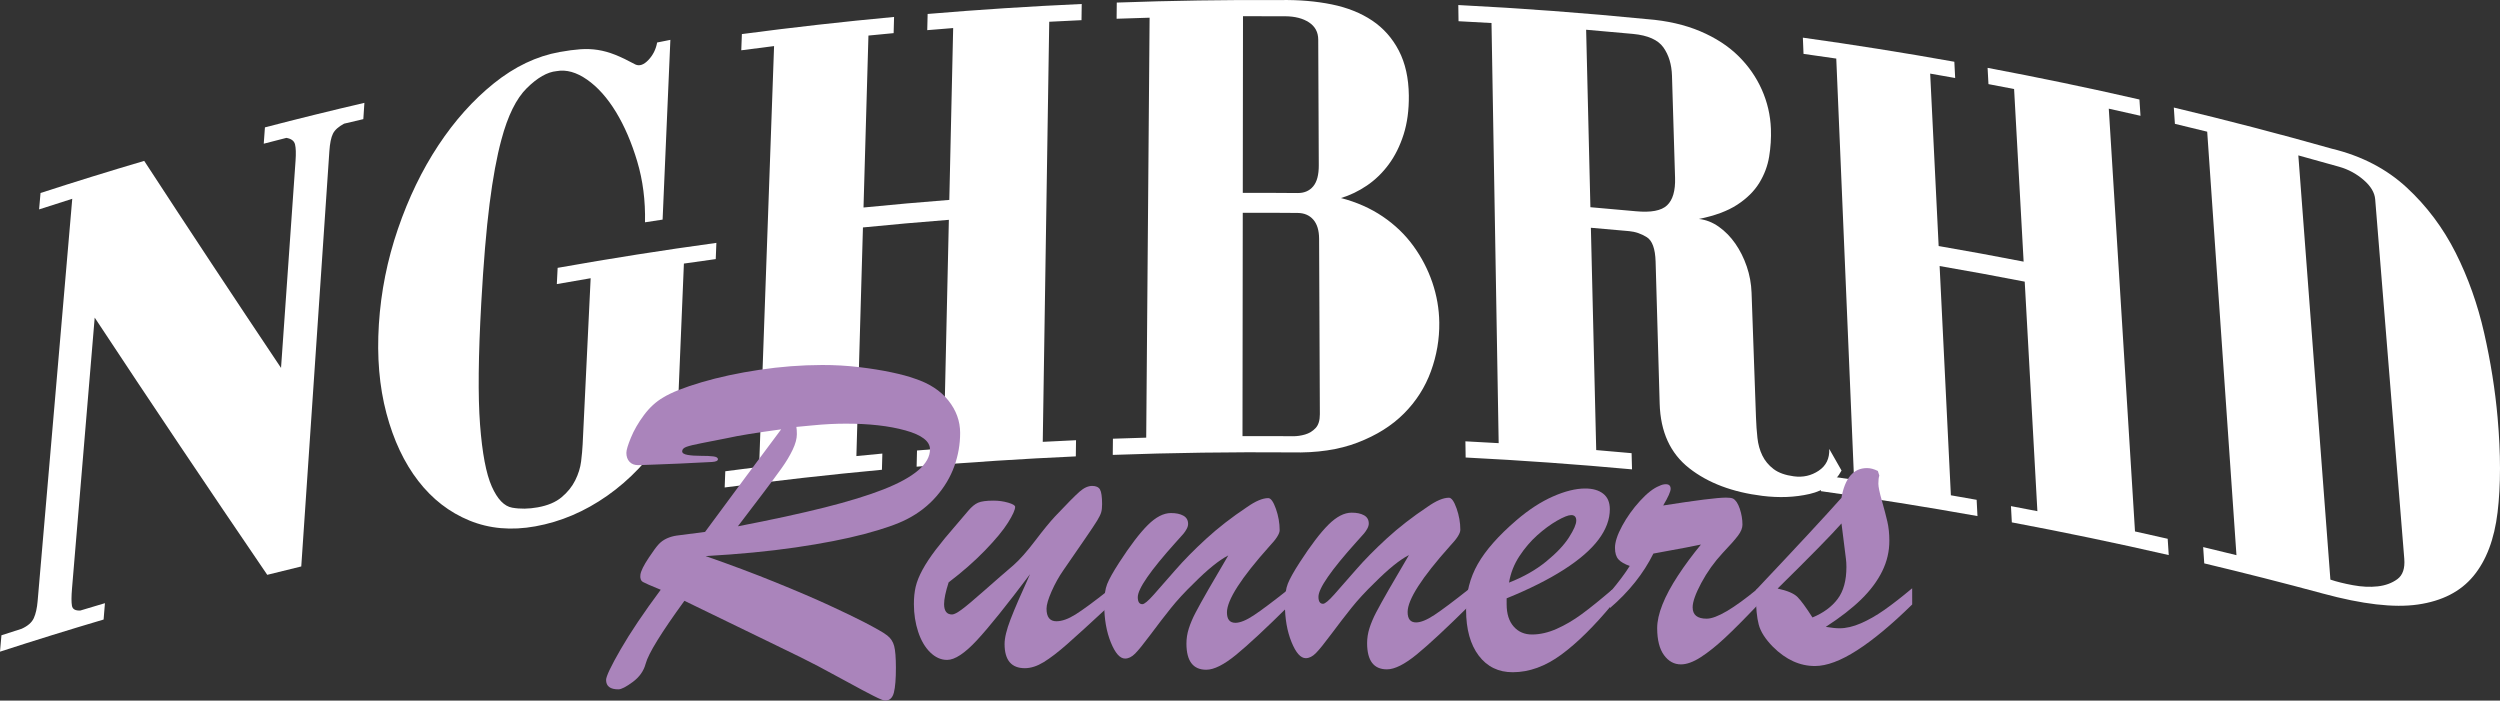 <?xml version="1.0" encoding="UTF-8"?>
<svg id="Layer_1" data-name="Layer 1" xmlns="http://www.w3.org/2000/svg" viewBox="0 0 1000.369 280.351">
  <rect x="0" y="0" width="1000.369" height="280.351" fill="#333333" stroke="none"/>
  <defs>
    <style>
      .cls-1 {
        fill: #aa84bb;
      }

      .cls-2 {
        fill: #fff;
      }
    </style>
  </defs>
  <g>
    <path class="cls-2" d="M137.682,49.489c-2.247,1.195-3.737,2.542-4.468,4.034-.736,1.496-1.207,3.832-1.422,7.008-3.747,55.377-7.493,110.754-11.24,166.131-4.542,1.099-9.08,2.217-13.614,3.355-23.733-34.829-46.754-69.121-69.045-102.922-3.025,36.132-6.05,72.263-9.075,108.395-.268,3.195-.281,5.49-.031,6.888.245,1.4,1.373,2.036,3.389,1.917,3.27-.989,6.542-1.968,9.816-2.937-.177,2.183-.355,4.366-.533,6.55-13.862,4.1-27.683,8.388-41.46,12.864.193-2.188.387-4.376.58-6.564,2.696-.876,5.394-1.745,8.094-2.607,2.447-1.106,4.064-2.518,4.849-4.239.781-1.719,1.296-4.006,1.542-6.867,4.617-53.65,9.235-107.299,13.852-160.949-4.429,1.396-8.853,2.812-13.273,4.248.193-2.188.387-4.376.58-6.564,13.783-4.479,27.613-8.762,41.485-12.851,17.788,27.292,36.041,54.899,54.75,82.844,1.935-27.622,3.871-55.243,5.806-82.865.211-3.013.137-5.215-.212-6.607-.354-1.391-1.508-2.249-3.459-2.578-3.019.767-6.036,1.544-9.051,2.33.158-2.178.316-4.355.473-6.533,13.234-3.448,26.502-6.721,39.8-9.819-.142,2.174-.284,4.347-.426,6.521-2.571.599-5.141,1.204-7.709,1.817Z"/>
    <path class="cls-2" d="M236.349,111.332c-4.516.764-9.03,1.547-13.54,2.35.11-2.167.219-4.334.329-6.502,21.12-3.759,42.297-7.091,63.518-9.995-.085,2.163-.17,4.327-.255,6.49-4.249.582-8.497,1.18-12.742,1.796-.947,22.804-1.894,45.608-2.841,68.412-.724-.888-1.511-1.309-2.367-1.268-.856.043-1.584.442-2.185,1.19-6.5,10.062-14.272,18.236-23.298,24.574-9.03,6.34-18.631,10.411-28.76,12.238-9.561,1.725-18.355.961-26.364-2.322-8.009-3.282-14.839-8.549-20.476-15.849-5.642-7.295-9.883-16.296-12.735-27.035-2.856-10.737-3.852-22.618-3.027-35.656.825-13.035,3.376-25.76,7.627-38.157,4.247-12.392,9.636-23.542,16.159-33.419,6.519-9.871,13.931-18.165,22.244-24.844,8.313-6.675,17.066-10.859,26.305-12.526,3.139-.566,5.904-.931,8.297-1.102,2.389-.17,4.722-.076,7.001.279,2.275.356,4.585,1.003,6.932,1.935,2.342.937,5.04,2.232,8.099,3.89,1.625.732,3.354.129,5.194-1.815,1.837-1.938,2.998-4.269,3.489-6.992,1.765-.355,3.531-.708,5.296-1.057-1.036,23.975-2.071,47.95-3.107,71.925-2.349.355-4.698.715-7.045,1.08.196-8.627-.842-16.738-3.096-24.319-2.258-7.579-5.1-14.192-8.526-19.827-3.431-5.634-7.272-9.947-11.536-12.929-4.264-2.982-8.331-4.119-12.215-3.416-3.686.338-7.646,2.597-11.895,6.781-4.253,4.189-7.648,11.079-10.193,20.649-1.845,6.796-3.424,15.361-4.733,25.683-1.314,10.326-2.421,23.499-3.317,39.517-1.187,21.194-1.358,37.483-.491,48.863.863,11.384,2.429,19.619,4.692,24.712,2.263,5.097,4.985,7.923,8.168,8.482,3.178.564,6.582.515,10.211-.138,4.009-.722,7.201-2.064,9.571-4.049,2.37-1.98,4.184-4.231,5.443-6.763,1.258-2.526,2.041-5.056,2.354-7.589.308-2.531.515-4.796.611-6.796,1.068-22.161,2.136-44.323,3.204-66.484Z"/>
    <path class="cls-2" d="M371.196,5.585c20.529-1.732,41.083-3.061,61.651-3.987-.028,2.158-.056,4.316-.085,6.474-4.306.194-8.611.405-12.915.635-.864,56.032-1.728,112.064-2.592,168.096,4.437-.236,8.875-.454,13.314-.654-.028,2.158-.056,4.316-.085,6.474-21.253.957-42.491,2.33-63.703,4.12.053-2.16.105-4.319.158-6.479,3.563-.301,7.127-.589,10.692-.866.685-30.479,1.369-60.957,2.054-91.436-11.468.891-22.929,1.906-34.38,3.045-.874,30.495-1.749,60.991-2.623,91.487,3.463-.344,6.928-.678,10.392-1-.058,2.16-.116,4.321-.174,6.481-21.007,1.953-41.985,4.314-62.923,7.085.082-2.163.164-4.326.246-6.489,4.509-.597,9.02-1.174,13.532-1.733,1.996-56.132,3.993-112.264,5.99-168.396-4.378.542-8.753,1.102-13.127,1.681.082-2.163.164-4.326.246-6.488,20.263-2.681,40.566-4.966,60.896-6.856-.058,2.16-.116,4.32-.174,6.48-3.361.312-6.722.636-10.081.97-.658,22.934-1.315,45.868-1.973,68.802,11.435-1.137,22.879-2.151,34.331-3.041.515-22.922,1.03-45.843,1.545-68.764-3.458.269-6.915.549-10.372.841.053-2.16.105-4.319.158-6.479Z"/>
    <path class="cls-2" d="M445.266,182.024c.022-2.158.045-4.316.068-6.474,4.44-.16,8.88-.301,13.321-.424.451-56.015.902-112.031,1.353-168.046-4.402.122-8.803.263-13.203.422.023-2.158.045-4.316.068-6.473C468.661.241,490.464-.094,512.264.022c7.482-.123,14.359.464,20.638,1.739,6.273,1.279,11.671,3.449,16.191,6.479,4.519,3.035,8.071,7.055,10.657,12.039,2.584,4.987,3.918,10.97,3.994,17.941.064,5.812-.633,11.012-2.094,15.602-1.464,4.594-3.454,8.588-5.976,11.99-2.522,3.403-5.437,6.219-8.734,8.452-3.302,2.237-6.755,3.896-10.351,4.982,6.272,1.622,11.842,4.097,16.717,7.398,4.872,3.304,8.949,7.227,12.238,11.748,3.285,4.524,5.82,9.403,7.603,14.62,1.78,5.221,2.711,10.571,2.782,16.049.086,6.641-1.027,13.143-3.346,19.514-2.324,6.372-5.907,11.991-10.77,16.876-4.86,4.89-11.047,8.755-18.559,11.641-7.512,2.89-16.308,4.176-26.359,3.932-23.879-.191-47.761.142-71.629,1ZM527.488,15.86c-.013-2.987-1.245-5.286-3.683-6.896-2.445-1.606-5.63-2.431-9.565-2.457-5.62-.037-11.24-.044-16.86-.021-.028,23.566-.056,47.131-.084,70.697,7.306-.03,14.613-.01,21.919.06,2.656.025,4.739-.858,6.252-2.666,1.508-1.804,2.255-4.612,2.239-8.432-.073-16.762-.145-33.523-.218-50.285ZM527.833,95.519c-.014-3.318-.787-5.862-2.314-7.625-1.53-1.762-3.622-2.661-6.282-2.686-7.317-.07-14.634-.09-21.951-.06-.035,29.788-.071,59.577-.106,89.366,5.311-.022,10.622-.018,15.933.013,1.159.007,2.558.016,4.201.029,1.637.013,3.279-.218,4.921-.698,1.637-.479,3.036-1.333,4.19-2.561,1.154-1.228,1.723-3.087,1.712-5.576-.101-23.4-.203-46.8-.304-70.201Z"/>
    <path class="cls-2" d="M659.156,7.661c8.009.63,15.069,2.259,21.188,4.849,6.115,2.594,11.193,5.89,15.231,9.861,4.038,3.971,7.168,8.466,9.401,13.47,2.227,5.004,3.449,10.255,3.654,15.744.137,3.661-.102,7.355-.708,11.083-.61,3.731-1.93,7.243-3.96,10.545-2.034,3.305-4.975,6.205-8.829,8.721-3.856,2.517-8.964,4.399-15.322,5.683,2.834.313,5.501,1.362,8.008,3.143,2.503,1.78,4.697,4.026,6.581,6.737,1.881,2.709,3.4,5.751,4.557,9.122,1.153,3.369,1.799,6.889,1.929,10.544.59,16.632,1.18,33.263,1.77,49.895.101,2.83.29,5.543.575,8.143.28,2.604.937,4.96,1.97,7.076,1.028,2.115,2.526,3.917,4.493,5.409,1.962,1.493,4.676,2.462,8.131,2.919,3.644.483,6.957-.264,9.929-2.252,2.968-1.985,4.375-4.886,4.219-8.717,1.639,2.88,3.28,5.763,4.922,8.648-2.653,4.913-6.915,8.025-12.782,9.374-5.872,1.349-12.178,1.601-18.91.764-11.932-1.482-21.703-5.138-29.265-11.075-7.569-5.935-11.5-14.514-11.822-25.821-.542-18.946-1.084-37.891-1.627-56.837-.147-5.149-1.331-8.417-3.539-9.793-2.213-1.373-4.551-2.178-7.011-2.406-5.115-.475-10.233-.925-15.351-1.35.712,29.652,1.424,59.304,2.135,88.956,4.72.392,9.438.805,14.155,1.238.057,2.16.115,4.32.172,6.481-22.165-2.037-44.361-3.619-66.575-4.746-.032-2.158-.064-4.317-.095-6.475,4.438.225,8.875.469,13.311.73-.956-56.037-1.913-112.074-2.869-168.112-4.397-.259-8.795-.5-13.193-.722-.032-2.158-.063-4.316-.095-6.474,25.238,1.276,50.452,3.159,75.621,5.648ZM636.392,82.915c6.058.503,12.113,1.041,18.166,1.614,6.052.573,10.223-.202,12.516-2.371,2.289-2.165,3.355-5.822,3.199-10.977-.412-13.63-.823-27.259-1.235-40.889-.136-4.488-1.277-8.25-3.413-11.29-2.141-3.035-6.192-4.861-12.164-5.43-6.255-.595-12.513-1.153-18.773-1.673.568,23.672,1.137,47.344,1.705,71.016Z"/>
    <path class="cls-2" d="M795.329,27.154c20.315,3.818,40.574,8.039,60.763,12.663.14,2.173.28,4.346.419,6.519-4.227-.968-8.456-1.918-12.688-2.851,3.497,56.39,6.994,112.779,10.492,169.169,4.363.962,8.723,1.941,13.08,2.939.14,2.173.28,4.347.419,6.52-20.861-4.778-41.794-9.139-62.785-13.085-.116-2.168-.231-4.337-.347-6.505,3.526.663,7.051,1.337,10.574,2.024-1.69-30.615-3.379-61.23-5.069-91.845-11.334-2.208-22.685-4.292-34.053-6.253,1.502,30.581,3.003,61.161,4.505,91.742,3.438.593,6.875,1.197,10.31,1.812.11,2.167.221,4.335.331,6.502-20.825-3.73-41.705-7.051-62.627-9.963-.086-2.163-.173-4.327-.259-6.49,4.506.627,9.009,1.273,13.511,1.938-2.376-56.184-4.751-112.367-7.126-168.551-4.367-.645-8.736-1.272-13.107-1.881-.086-2.163-.173-4.327-.259-6.49,20.249,2.819,40.456,6.033,60.611,9.642.11,2.167.221,4.334.331,6.502-3.332-.597-6.666-1.183-10.001-1.758,1.129,22.998,2.259,45.996,3.388,68.995,11.351,1.958,22.686,4.039,34.004,6.244-1.27-23.024-2.541-46.048-3.812-69.072-3.417-.666-6.837-1.32-10.258-1.963-.116-2.168-.231-4.336-.347-6.505Z"/>
    <path class="cls-2" d="M882.026,225.436c-.145-2.175-.29-4.349-.436-6.524,4.445,1.06,8.886,2.139,13.324,3.236-3.902-56.484-7.804-112.969-11.707-169.453-4.305-1.065-8.613-2.111-12.925-3.14-.145-2.175-.29-4.349-.435-6.523,21.166,5.047,42.253,10.538,63.247,16.473,11.955,2.889,21.923,8.112,29.962,15.547,8.039,7.441,14.552,16.15,19.558,26.078,5.001,9.927,8.812,20.642,11.413,32.108,2.602,11.471,4.399,22.761,5.382,33.87,1.28,14.477,1.283,27.106-.01,37.886-1.296,10.785-4.508,19.275-9.668,25.51-5.161,6.237-12.561,10.003-22.21,11.395-9.652,1.399-22.287-.129-37.912-4.358-15.814-4.278-31.676-8.314-47.582-12.106ZM932.502,231.924c2.453.835,5.455,1.58,8.997,2.237,3.539.66,6.852.817,9.942.47,3.084-.347,5.705-1.31,7.863-2.894,2.154-1.585,3.075-4.301,2.761-8.166-3.88-47.938-7.759-95.877-11.639-143.815-.218-2.683-1.757-5.271-4.619-7.745-2.86-2.47-6.11-4.231-9.746-5.266-5.458-1.552-10.921-3.075-16.391-4.567,4.277,56.582,8.555,113.164,12.832,169.746Z"/>
  </g>
  <g>
    <path class="cls-1" d="M310.345,258.117l-36.476-17.706c-9.252,12.714-14.421,21.101-15.508,25.163-.767,2.901-2.486,5.336-5.155,7.309-2.67,1.97-4.585,2.958-5.745,2.96-3.286.007-4.932-1.246-4.937-3.759-.003-1.418,1.936-5.497,5.821-12.239,3.884-6.741,9.231-14.694,16.042-23.859-3.806-1.538-6.159-2.563-7.062-3.078-.904-.513-1.26-1.496-1.07-2.946.191-1.45,1.312-3.724,3.369-6.821,1.797-2.71,3.147-4.533,4.048-5.47.899-.935,1.961-1.679,3.185-2.23,1.222-.549,2.511-.924,3.864-1.12,1.352-.196,5.153-.688,11.402-1.474,5.075-6.905,10.585-14.359,16.528-22.362,5.942-8.002,10.585-14.231,13.926-18.684-10.114,1.375-17.167,2.518-21.16,3.428-4.251.847-7.81,1.548-10.676,2.101-2.867.554-4.879,1.042-6.038,1.462-1.159.422-1.737,1.019-1.736,1.792.002.71.711,1.192,2.129,1.445,1.417.255,3.206.38,5.365.375,2.158-.005,3.833.073,5.027.231,1.192.159,1.79.528,1.791,1.108.001.645-.788,1.016-2.366,1.117-1.579.1-6.008.319-13.289.657-4.124.139-7.587.275-10.389.409-2.803.136-4.752.203-5.847.206-1.483.003-2.643-.444-3.482-1.346-.84-.9-1.261-2.091-1.264-3.574-.002-1.095.605-3.126,1.824-6.093,1.217-2.966,2.95-5.966,5.2-9,2.249-3.033,4.822-5.39,7.717-7.072,3.282-2.004,8.384-4.029,15.307-6.074,6.921-2.045,14.618-3.704,23.089-4.979,8.47-1.274,16.862-1.921,25.174-1.938,5.026-.011,9.939.269,14.741.838,4.801.57,9.151,1.27,13.052,2.098,3.9.83,6.978,1.661,9.236,2.493,5.867,1.921,10.367,4.844,13.502,8.767,3.133,3.925,4.705,8.239,4.715,12.941.01,4.576-.771,9.039-2.339,13.392-1.57,4.353-3.978,8.386-7.223,12.097-3.246,3.713-7.154,6.733-11.724,9.062-3.733,1.941-9.4,3.919-16.998,5.932-7.599,2.014-16.778,3.805-27.534,5.375-10.758,1.569-22.773,2.723-36.044,3.46,9.929,3.458,19.2,6.934,27.81,10.428,8.61,3.494,15.865,6.603,21.767,9.329,5.902,2.727,10.529,4.955,13.884,6.688,4.708,2.439,7.773,4.205,9.193,5.296,1.419,1.093,2.357,2.508,2.812,4.247.454,1.739.686,4.606.695,8.601.01,4.51-.258,7.845-.8,10.005-.544,2.159-1.718,3.241-3.521,3.245-.58.001-2.112-.624-4.595-1.875-2.484-1.251-5.919-3.08-10.305-5.487-4.388-2.407-8.371-4.558-11.951-6.45-3.58-1.892-9.241-4.7-16.981-8.421ZM318.663,170.822c.064.452.114.87.148,1.256.032.387.05.935.052,1.643.004,1.805-.557,3.884-1.678,6.238-1.123,2.355-2.568,4.775-4.334,7.258-1.768,2.485-4.402,6.035-7.903,10.649-3.503,4.615-6.732,8.858-9.687,12.731,13.526-2.605,25.071-5.111,34.634-7.516,9.563-2.404,17.436-4.822,23.616-7.251,6.181-2.429,10.829-4.984,13.95-7.665,3.119-2.68,4.676-5.471,4.67-8.371-.007-3.221-3.283-5.744-9.826-7.566-6.545-1.822-14.553-2.723-24.024-2.703-1.933.004-3.98.057-6.137.158-2.159.101-4.736.3-7.731.597-2.996.296-4.913.478-5.75.544Z"/>
    <path class="cls-1" d="M412.157,229.774c-9.317,12.392-16.402,21.202-21.256,26.432-4.855,5.23-8.827,7.848-11.919,7.854-2.45.005-4.707-1.005-6.773-3.03-2.067-2.026-3.667-4.76-4.802-8.206-1.136-3.444-1.707-7.132-1.715-11.063-.005-2.576.231-4.897.71-6.96.479-2.062,1.392-4.336,2.74-6.82,1.348-2.483,3.13-5.178,5.347-8.082,2.217-2.904,4.931-6.196,8.146-9.876,1.928-2.259,3.551-4.164,4.869-5.713,1.317-1.549,2.604-2.599,3.859-3.15,1.256-.549,3.3-.829,6.136-.835,2.061-.004,4.027.266,5.897.809,1.87.544,2.805,1.106,2.807,1.685.003,1.16-.945,3.257-2.838,6.288-1.895,3.034-4.948,6.728-9.158,11.086-4.212,4.358-9.084,8.638-14.616,12.838-1.217,3.805-1.822,6.706-1.818,8.703.006,2.771,1.072,4.154,3.198,4.149.773-.002,2.06-.664,3.862-1.99,1.8-1.324,4.839-3.877,9.117-7.655,4.277-3.779,8.119-7.122,11.529-10.028,2.508-2.195,5.416-5.472,8.726-9.829,3.309-4.356,5.991-7.632,8.05-9.827,4.757-5.036,8.005-8.313,9.741-9.831,1.737-1.517,3.41-2.279,5.021-2.282,1.546-.003,2.594.478,3.145,1.443.549.965.828,2.931.834,5.894.003,1.353-.125,2.45-.38,3.287-.257.839-.786,1.92-1.588,3.241-.804,1.323-2.425,3.759-4.865,7.308-2.442,3.55-5.333,7.744-8.672,12.584-1.799,2.582-3.371,5.405-4.718,8.467-1.347,3.064-2.018,5.369-2.015,6.915.007,3.351,1.33,5.023,3.973,5.018,2.19-.005,4.734-.912,7.63-2.723,2.895-1.809,7.335-5.073,13.317-9.79l.014,6.476c-7.524,6.975-13.087,12.046-16.688,15.21-3.603,3.166-6.722,5.557-9.36,7.172-2.64,1.617-5.151,2.427-7.534,2.432-5.413.012-8.126-3.204-8.139-9.648-.005-2.448.793-5.753,2.395-9.912,1.601-4.16,4.198-10.173,7.79-18.043Z"/>
    <path class="cls-1" d="M507.916,218.647c-11.315,12.654-16.965,21.462-16.954,26.423.006,2.771,1.135,4.154,3.392,4.149,1.869-.004,4.299-.991,7.291-2.963,2.992-1.971,7.672-5.477,14.041-10.517l.014,6.669c-9.131,9.041-16.141,15.564-21.029,19.569-4.889,4.006-8.879,6.011-11.972,6.018-5.284.011-7.933-3.462-7.948-10.421-.004-2.061.313-4.092.954-6.091.639-1.998,1.521-4.078,2.645-6.24,1.122-2.16,2.84-5.257,5.151-9.29,2.311-4.031,4.974-8.596,7.993-13.693-3.669,1.877-8.268,5.592-13.798,11.145-3.602,3.487-6.654,6.796-9.161,9.926-2.506,3.132-5.19,6.617-8.048,10.456-2.86,3.841-4.949,6.423-6.266,7.746-1.319,1.324-2.654,1.987-4.007,1.99-2.063.004-3.967-2.15-5.717-6.463-1.748-4.312-2.629-9.337-2.642-15.072-.008-3.543.388-6.315,1.19-8.315.801-1.998,2.389-4.838,4.766-8.516,4.431-6.839,8.254-11.858,11.47-15.054,3.214-3.196,6.304-4.798,9.268-4.804,2.061-.004,3.722.347,4.98,1.052,1.258.707,1.889,1.801,1.892,3.282.001.645-.191,1.322-.576,2.031-.385.711-.819,1.355-1.301,1.936-.482.581-1.494,1.711-3.037,3.389-10.158,11.299-15.232,18.623-15.225,21.973.004,1.87.618,2.802,1.843,2.799.773-.002,2.269-1.245,4.486-3.731,2.218-2.485,5.077-5.745,8.581-9.781,3.502-4.034,7.65-8.247,12.441-12.64,4.79-4.391,10.242-8.624,16.356-12.697,3.409-2.39,6.241-3.59,8.498-3.594,1.03-.002,2.048,1.414,3.054,4.246,1.004,2.834,1.51,5.699,1.516,8.599.003,1.418-1.379,3.579-4.142,6.485Z"/>
    <path class="cls-1" d="M580.212,218.492c-11.315,12.654-16.965,21.462-16.954,26.423.006,2.771,1.135,4.154,3.392,4.149,1.869-.004,4.299-.991,7.291-2.963,2.992-1.971,7.672-5.477,14.041-10.517l.014,6.669c-9.131,9.041-16.141,15.564-21.029,19.569-4.889,4.006-8.879,6.011-11.972,6.018-5.284.011-7.933-3.462-7.948-10.421-.004-2.061.313-4.092.954-6.091.639-1.998,1.521-4.078,2.645-6.24,1.122-2.16,2.84-5.257,5.151-9.29,2.311-4.031,4.974-8.596,7.993-13.693-3.669,1.877-8.268,5.592-13.798,11.145-3.602,3.487-6.654,6.796-9.161,9.926-2.506,3.132-5.19,6.617-8.048,10.456-2.86,3.841-4.949,6.423-6.266,7.746-1.319,1.324-2.654,1.987-4.007,1.99-2.063.004-3.967-2.15-5.717-6.463-1.748-4.312-2.629-9.337-2.642-15.072-.008-3.543.388-6.315,1.19-8.315.801-1.998,2.389-4.838,4.766-8.516,4.431-6.839,8.254-11.858,11.47-15.054,3.214-3.196,6.304-4.798,9.268-4.804,2.061-.004,3.722.347,4.98,1.052,1.258.707,1.889,1.801,1.892,3.282.001.645-.191,1.322-.576,2.031-.385.711-.819,1.355-1.301,1.936-.482.581-1.494,1.711-3.037,3.389-10.158,11.299-15.232,18.623-15.225,21.973.004,1.87.618,2.802,1.843,2.799.773-.002,2.269-1.245,4.486-3.731,2.218-2.485,5.077-5.745,8.581-9.781,3.502-4.034,7.65-8.247,12.441-12.64,4.79-4.391,10.242-8.624,16.356-12.697,3.409-2.39,6.241-3.59,8.498-3.594,1.03-.002,2.048,1.414,3.054,4.246,1.004,2.834,1.51,5.699,1.516,8.599.003,1.418-1.379,3.579-4.142,6.485Z"/>
    <path class="cls-1" d="M602.874,239.417l.005,2.416c.008,3.803.948,6.764,2.822,8.886,1.873,2.122,4.323,3.18,7.352,3.174,3.157-.007,6.426-.754,9.806-2.244,3.38-1.489,6.742-3.461,10.088-5.917,3.344-2.455,7.43-5.75,12.254-9.885l.013,5.896c-7.264,8.779-14.078,15.511-20.447,20.196-6.369,4.685-12.84,7.035-19.412,7.049-5.736.012-10.283-2.201-13.642-6.64-3.361-4.439-5.048-10.524-5.065-18.257-.015-6.766,1.551-12.906,4.696-18.423,3.145-5.516,8.288-11.341,15.427-17.479,4.887-4.198,9.746-7.367,14.575-9.503,4.828-2.137,9.142-3.209,12.945-3.217,3.028-.006,5.429.681,7.205,2.062,1.775,1.383,2.666,3.459,2.671,6.229.009,4.059-1.497,8.107-4.517,12.139-3.021,4.034-7.635,8.039-13.844,12.015-6.21,3.976-13.853,7.81-22.931,11.503ZM603.827,233.133c5.794-2.267,10.749-5.081,14.867-8.441,4.115-3.358,7.153-6.571,9.113-9.636,1.958-3.064,2.937-5.306,2.933-6.724-.003-1.481-.681-2.222-2.034-2.219-1.16.003-3.043.748-5.649,2.235-2.607,1.489-5.245,3.427-7.913,5.816-2.67,2.39-5.063,5.199-7.183,8.424-2.119,3.227-3.498,6.742-4.133,10.544Z"/>
    <path class="cls-1" d="M644.25,243.292l-.013-6.282c3.471-4.13,6.104-7.649,7.903-10.552-2.065-.704-3.564-1.571-4.5-2.6-.937-1.028-1.407-2.573-1.411-4.636-.005-2.32.955-5.253,2.88-8.802,1.925-3.547,4.302-6.872,7.131-9.97,2.828-3.099,5.402-5.101,7.719-6.009.9-.452,1.77-.68,2.608-.682,1.288-.003,1.934.609,1.937,1.832.002,1.096-.993,3.321-2.982,6.675,13.269-2.09,21.644-3.139,25.123-3.147,1.353-.003,2.286.125,2.804.381,1.096.578,2,1.929,2.715,4.054.713,2.125,1.073,4.25,1.077,6.377.003,1.353-.591,2.821-1.779,4.402-1.19,1.582-3.229,3.89-6.123,6.924-3.408,3.68-6.266,7.682-8.576,12.003-2.31,4.323-3.463,7.58-3.459,9.769.006,3.029,1.878,4.539,5.616,4.531,3.929-.008,10.752-4.017,20.465-12.029l.014,6.476c-5.337,5.617-9.741,10.041-13.213,13.27-3.473,3.23-6.69,5.798-9.649,7.705-2.96,1.908-5.599,2.863-7.919,2.868-2.706.006-4.965-1.229-6.774-3.707-1.81-2.476-2.719-6.067-2.729-10.771-.006-2.77.696-5.929,2.107-9.476,1.409-3.546,3.479-7.401,6.209-11.563,2.729-4.162,5.796-8.308,9.204-12.44-1.804.391-3.833.798-6.087,1.221-2.256.425-4.638.865-7.149,1.32-2.512.457-4.444.816-5.797,1.076-3.979,7.999-9.763,15.261-17.351,21.784Z"/>
    <path class="cls-1" d="M702.618,238.431l-.005-2.32c16.587-17.561,27.997-29.861,34.233-36.898,1.399-7.929,4.807-11.899,10.219-11.91,1.354-.003,2.804.381,4.352,1.151l.584,1.835c-.257.774-.383,1.87-.38,3.287.003,1.225.474,3.495,1.416,6.811.941,3.318,1.671,6.102,2.192,8.356.52,2.255.783,4.799.79,7.634.009,4.253-.948,8.331-2.873,12.233-1.925,3.904-4.72,7.646-8.385,11.23-3.665,3.584-8.393,7.252-14.185,11.001,2.321.382,4.157.571,5.511.568,2.641-.006,5.491-.672,8.549-2,3.057-1.327,6.179-3.106,9.364-5.336,3.185-2.23,6.9-5.121,11.145-8.674l.014,6.476c-8.232,8.073-15.596,14.193-22.095,18.363-6.5,4.17-12.102,6.26-16.804,6.27-6.058.013-11.669-2.551-16.834-7.696-3.036-3.086-4.927-6.045-5.673-8.88-.748-2.833-1.126-6.667-1.136-11.499ZM738.638,223.566l-1.77-14.108c-3.986,4.52-12.505,13.205-25.558,26.054,3.868.83,6.512,1.952,7.933,3.366,1.419,1.415,3.423,4.149,6.01,8.203,4.377-1.813,7.738-4.284,10.084-7.416,2.345-3.13,3.512-7.401,3.501-12.814-.001-.643-.019-1.223-.052-1.74-.034-.515-.084-1.03-.148-1.546Z"/>
  </g>
</svg>